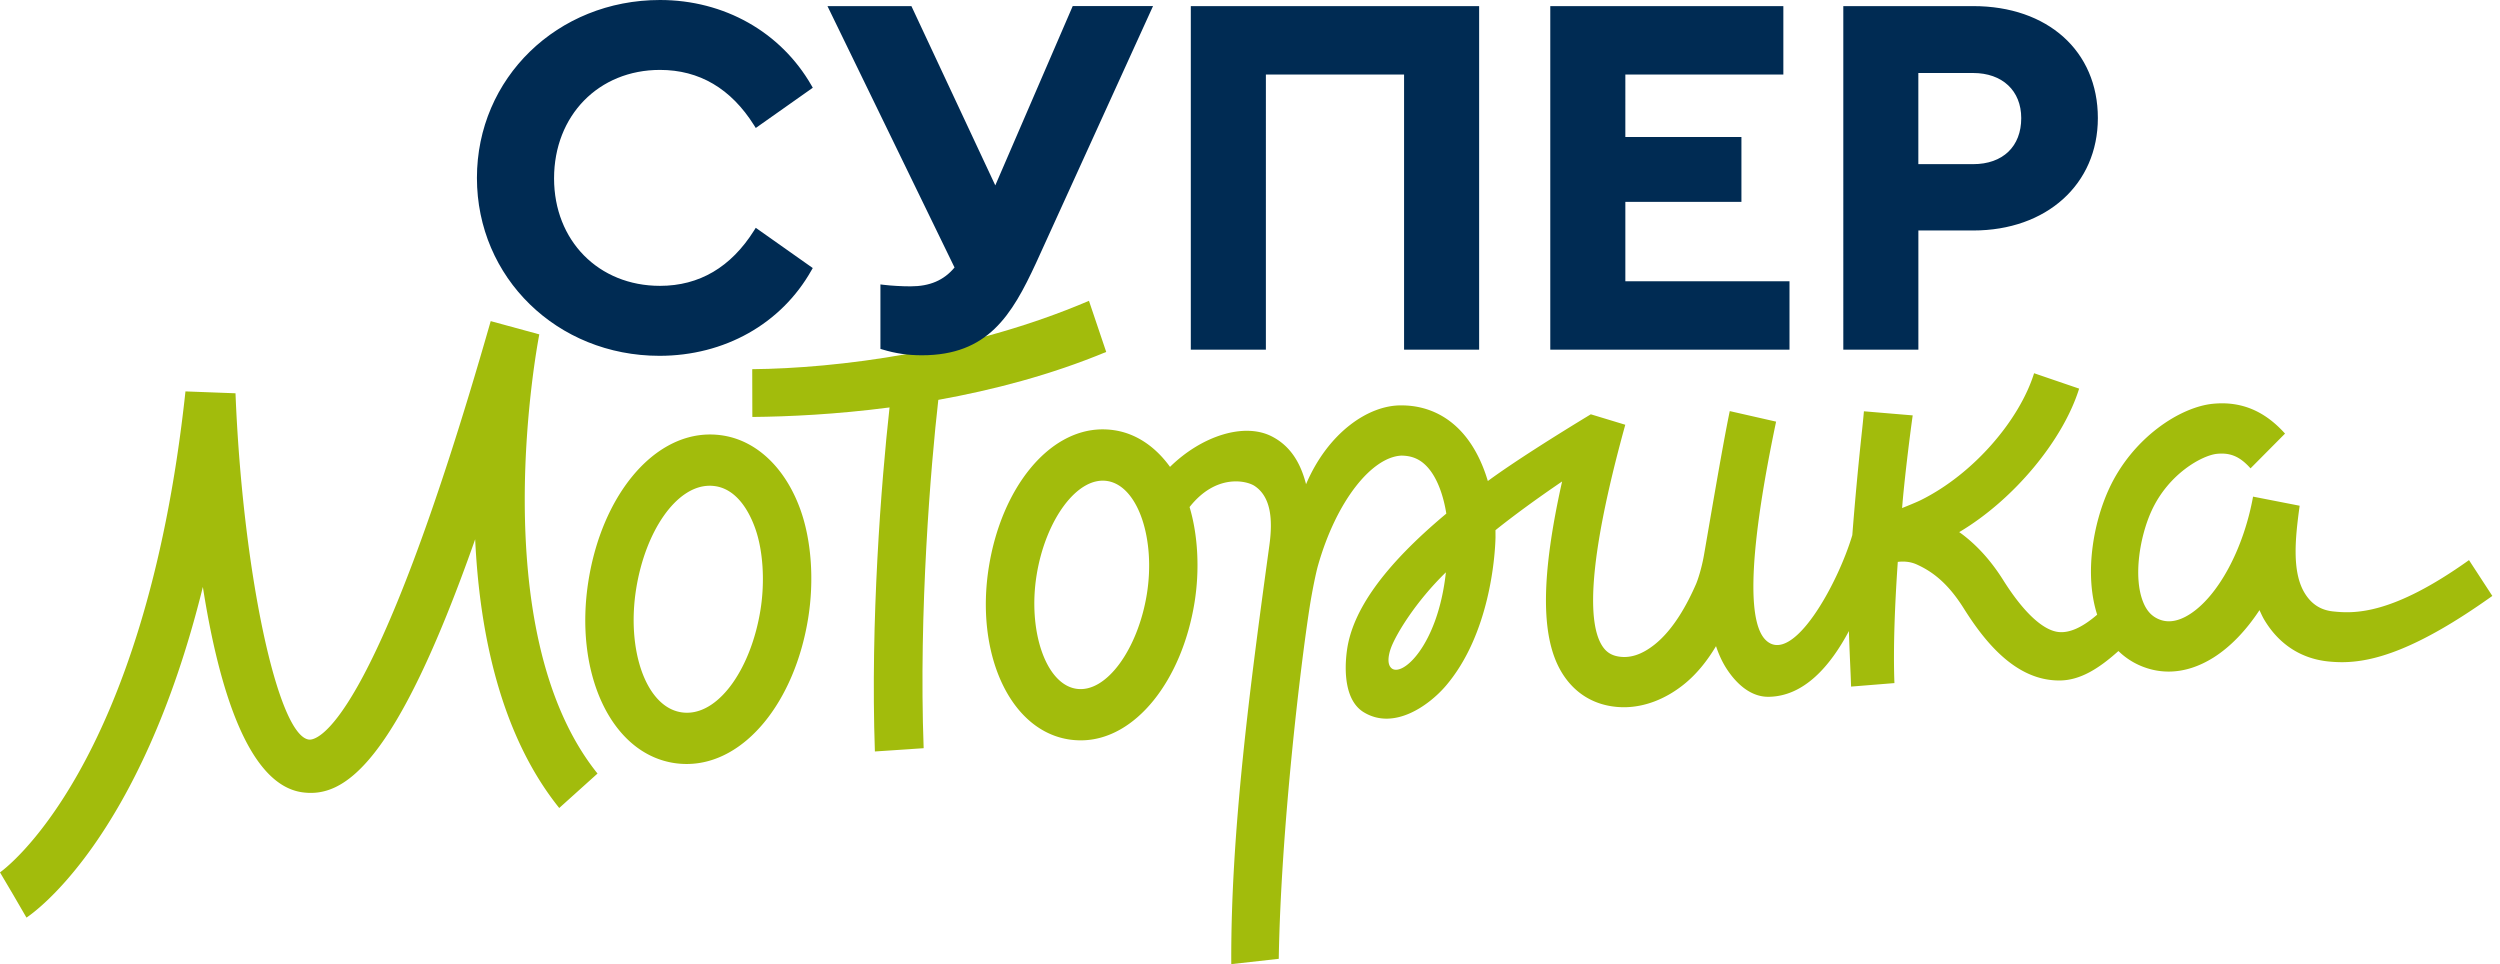 <svg width="223" height="86" fill="none" xmlns="http://www.w3.org/2000/svg"><path d="M98.674 31.392l-1.539-4.559c-10.697 4.582-22.525 6.027-30.036 6.098l.01 4.262c3.206-.03 7.473-.226 12.239-.85-.743 6.714-1.713 19.063-1.308 30.688l4.35-.292c-.448-12.17.639-25.216 1.308-31.072 4.852-.873 10.013-2.213 14.976-4.275z" fill="#A2BC0C"/><path d="M220.234 49.962c-6.867 4.9-10.217 4.78-12.13 4.576-1.119-.118-1.954-.669-2.555-1.682-1.139-1.927-.799-4.984-.42-7.745l-4.156-.812c-.845 4.67-3.118 8.889-5.663 10.5-.935.592-1.798.76-2.565.503-.737-.249-1.237-.754-1.574-1.594-.905-2.245-.294-5.864.742-8.13 1.539-3.364 4.571-4.98 5.856-5.099 1.202-.113 2.04.252 2.978 1.298l3.077-3.1c-1.815-2.023-3.905-2.898-6.391-2.664-2.955.272-7.227 3.04-9.327 7.634-1.398 3.056-2.19 7.587-1.039 11.182-1.309 1.13-2.466 1.658-3.457 1.545-1.398-.159-3.136-1.786-4.919-4.622-1.209-1.921-2.489-3.221-3.734-4.15l-.196-.137c4.906-2.91 9.276-8.228 10.697-12.8l-4.018-1.373c-1.29 4.145-5.366 8.975-10.121 11.326-.385.191-1.223.528-1.652.7.163-2.108.603-5.81.945-8.266l-4.35-.365a89.75 89.75 0 01-.199 1.992 318.248 318.248 0 00-.837 9.055c-1.32 4.428-5.336 11.647-7.712 9.371-1.383-1.322-1.874-6.19.913-19.495l-4.132-.94c-.674 3.218-2.062 11.529-2.316 12.932-.198 1.096-.528 2.125-.699 2.512-.749 1.71-1.969 4.023-3.709 5.396-1.129.89-2.185 1.232-3.236 1.046-.669-.12-1.124-.442-1.479-1.043-1.096-1.863-1.43-6.782 2.12-19.624l-3.075-.933c-3.159 1.916-6.897 4.27-9.186 5.952-.48-1.617-1.242-3.193-2.363-4.408-1.411-1.531-3.257-2.338-5.331-2.338-2.958-.043-6.571 2.446-8.52 7.03-.477-1.853-1.358-3.387-3.037-4.254-2.465-1.278-6.262-.07-9.098 2.708-1.257-1.743-2.919-2.915-4.828-3.246a6.992 6.992 0 00-1.232-.101c-4.823.038-8.975 5.288-10.096 12.248-1.23 7.624 1.788 14.484 7.016 15.392.404.07.82.103 1.232.1 4.822-.035 8.974-5.35 10.096-12.31.468-2.905.304-6.008-.445-8.5 2.368-3.005 5.086-2.351 5.791-1.888 1.504.988 1.632 3.08 1.33 5.288-1.712 12.47-3.465 25.63-3.4 37.371l4.235-.473c.193-11.597 1.954-26.244 2.756-31.374.239-1.534.576-3.113.732-3.666 1.644-5.811 4.8-9.696 7.425-9.845h.01c.953 0 1.692.317 2.321 1.001.943 1.021 1.466 2.683 1.702 4.172-5.66 4.727-8.388 8.703-8.864 12.205-.246 1.811-.198 4.482 1.504 5.515 2.716 1.65 5.841-.639 7.305-2.346 3.938-4.594 4.405-11.602 4.443-13.244l-.003-.654c1.61-1.29 3.652-2.784 5.943-4.343-1.849 8.288-1.959 13.762-.081 16.953.988 1.68 2.487 2.742 4.34 3.073.433.078.867.113 1.303.111 1.765-.013 3.593-.689 5.24-1.989 1.185-.935 2.15-2.158 2.927-3.46.259.774.578 1.456.961 2.042.917 1.4 2.187 2.486 3.709 2.477 3.185-.026 5.524-2.749 7.184-5.865.05 1.841.153 3.569.193 4.954l3.867-.312c-.12-3.19.043-7.09.3-10.812.465-.053 1.066-.053 1.699.234 1.437.648 2.799 1.707 4.177 3.9 1.607 2.552 4.159 5.994 7.778 6.402.264.03.528.045.792.043 1.793-.013 3.445-1.021 5.235-2.628a6.447 6.447 0 002.472 1.504 6.27 6.27 0 002.054.33c1.321-.01 2.663-.436 3.973-1.263 1.509-.956 2.897-2.414 4.084-4.217.131.279.254.563.41.83 1.297 2.192 3.266 3.485 5.696 3.744.409.043.845.07 1.312.068 2.716-.02 6.568-1.07 13.352-5.91l-2.082-3.195zm-117.935 3.032c-.79 4.894-3.63 8.906-6.344 8.436-2.716-.47-4.278-5.248-3.488-10.14.79-4.894 3.631-8.847 6.344-8.377 2.716.47 4.277 5.185 3.488 10.081zm21.799 6.588c-.465-.45-.154-1.458.012-1.88.471-1.2 2.158-4.014 4.864-6.652-.712 6.56-3.946 9.43-4.876 8.532zM48.106 29.826l-4.335-1.182C33.21 65.608 28.1 66.051 27.552 65.97c-2.801-.374-5.922-15.1-6.545-30.889l-4.464-.168C12.91 68.749.128 77.73 0 77.816l1.187 2.012-1.172-2.022 2.346 4.044c.493-.322 10.151-6.868 15.734-29.496 1.42 9.065 4.046 17.672 8.896 18.323 3.631.486 8.235-2.242 15.394-22.573.385 8.205 2.208 17.381 7.499 23.969L53.298 69c-10.33-12.86-5.245-38.913-5.192-39.174zm16.49 9.039a7.444 7.444 0 00-1.315-.108c-5.15.038-9.583 5.563-10.782 12.995-1.313 8.143 1.908 15.316 7.49 16.287a7.35 7.35 0 001.316.108c5.15-.038 9.583-5.562 10.782-12.995.544-3.374.297-6.935-.691-9.693-1.287-3.589-3.767-6.068-6.8-6.594zm3.237 15.548c-.825 5.11-3.568 9.14-6.528 9.163a3.233 3.233 0 01-.596-.05c-3.098-.538-4.84-5.558-3.958-11.034.825-5.11 3.568-9.14 6.528-9.163.198-.003.397.015.593.047 2.03.353 3.055 2.535 3.485 3.732.712 1.984.885 4.76.476 7.305z" fill="#A2BC0C"/><path d="M58.87 6.236c3.51 0 6.335 1.662 8.394 4.939l.151.241L72.5 7.828l-.12-.211C69.64 2.847 64.59 0 58.87 0c-9.156 0-16.328 6.97-16.328 15.87 0 8.898 7.152 15.869 16.282 15.869 5.796 0 10.863-2.85 13.553-7.62l.121-.21-5.084-3.589-.15.239c-2.06 3.276-4.884 4.939-8.394 4.939-5.475 0-9.448-4.031-9.448-9.586 0-5.605 3.973-9.676 9.448-9.676zm29.91 10.299L81.298.545H73.81L85.145 23.86c-.956 1.147-2.208 1.682-3.926 1.682-.776 0-1.666-.05-2.386-.135l-.299-.036v5.749l.191.057c1.152.35 2.263.514 3.5.514 5.902 0 8.027-3.566 10.19-8.233L102.85.543h-7.164L88.78 16.535zm17.44 14.655h6.697V6.65h12.326v24.54h6.696V.546H106.22V31.19zm38.761-13.183h10.355v-5.784h-10.355V6.65h14.094V.546h-20.79V31.19h21.338v-6.103h-14.642v-7.081zM176.005.546h-11.582V31.19h6.696V20.56h4.886c6.55 0 11.124-4.123 11.124-10.03 0-5.972-4.471-9.985-11.124-9.985zm0 14.096h-4.889v-8.13h4.886c2.607 0 4.292 1.58 4.292 4.02.003 2.534-1.642 4.11-4.289 4.11z" fill="#002B53"/></svg>
